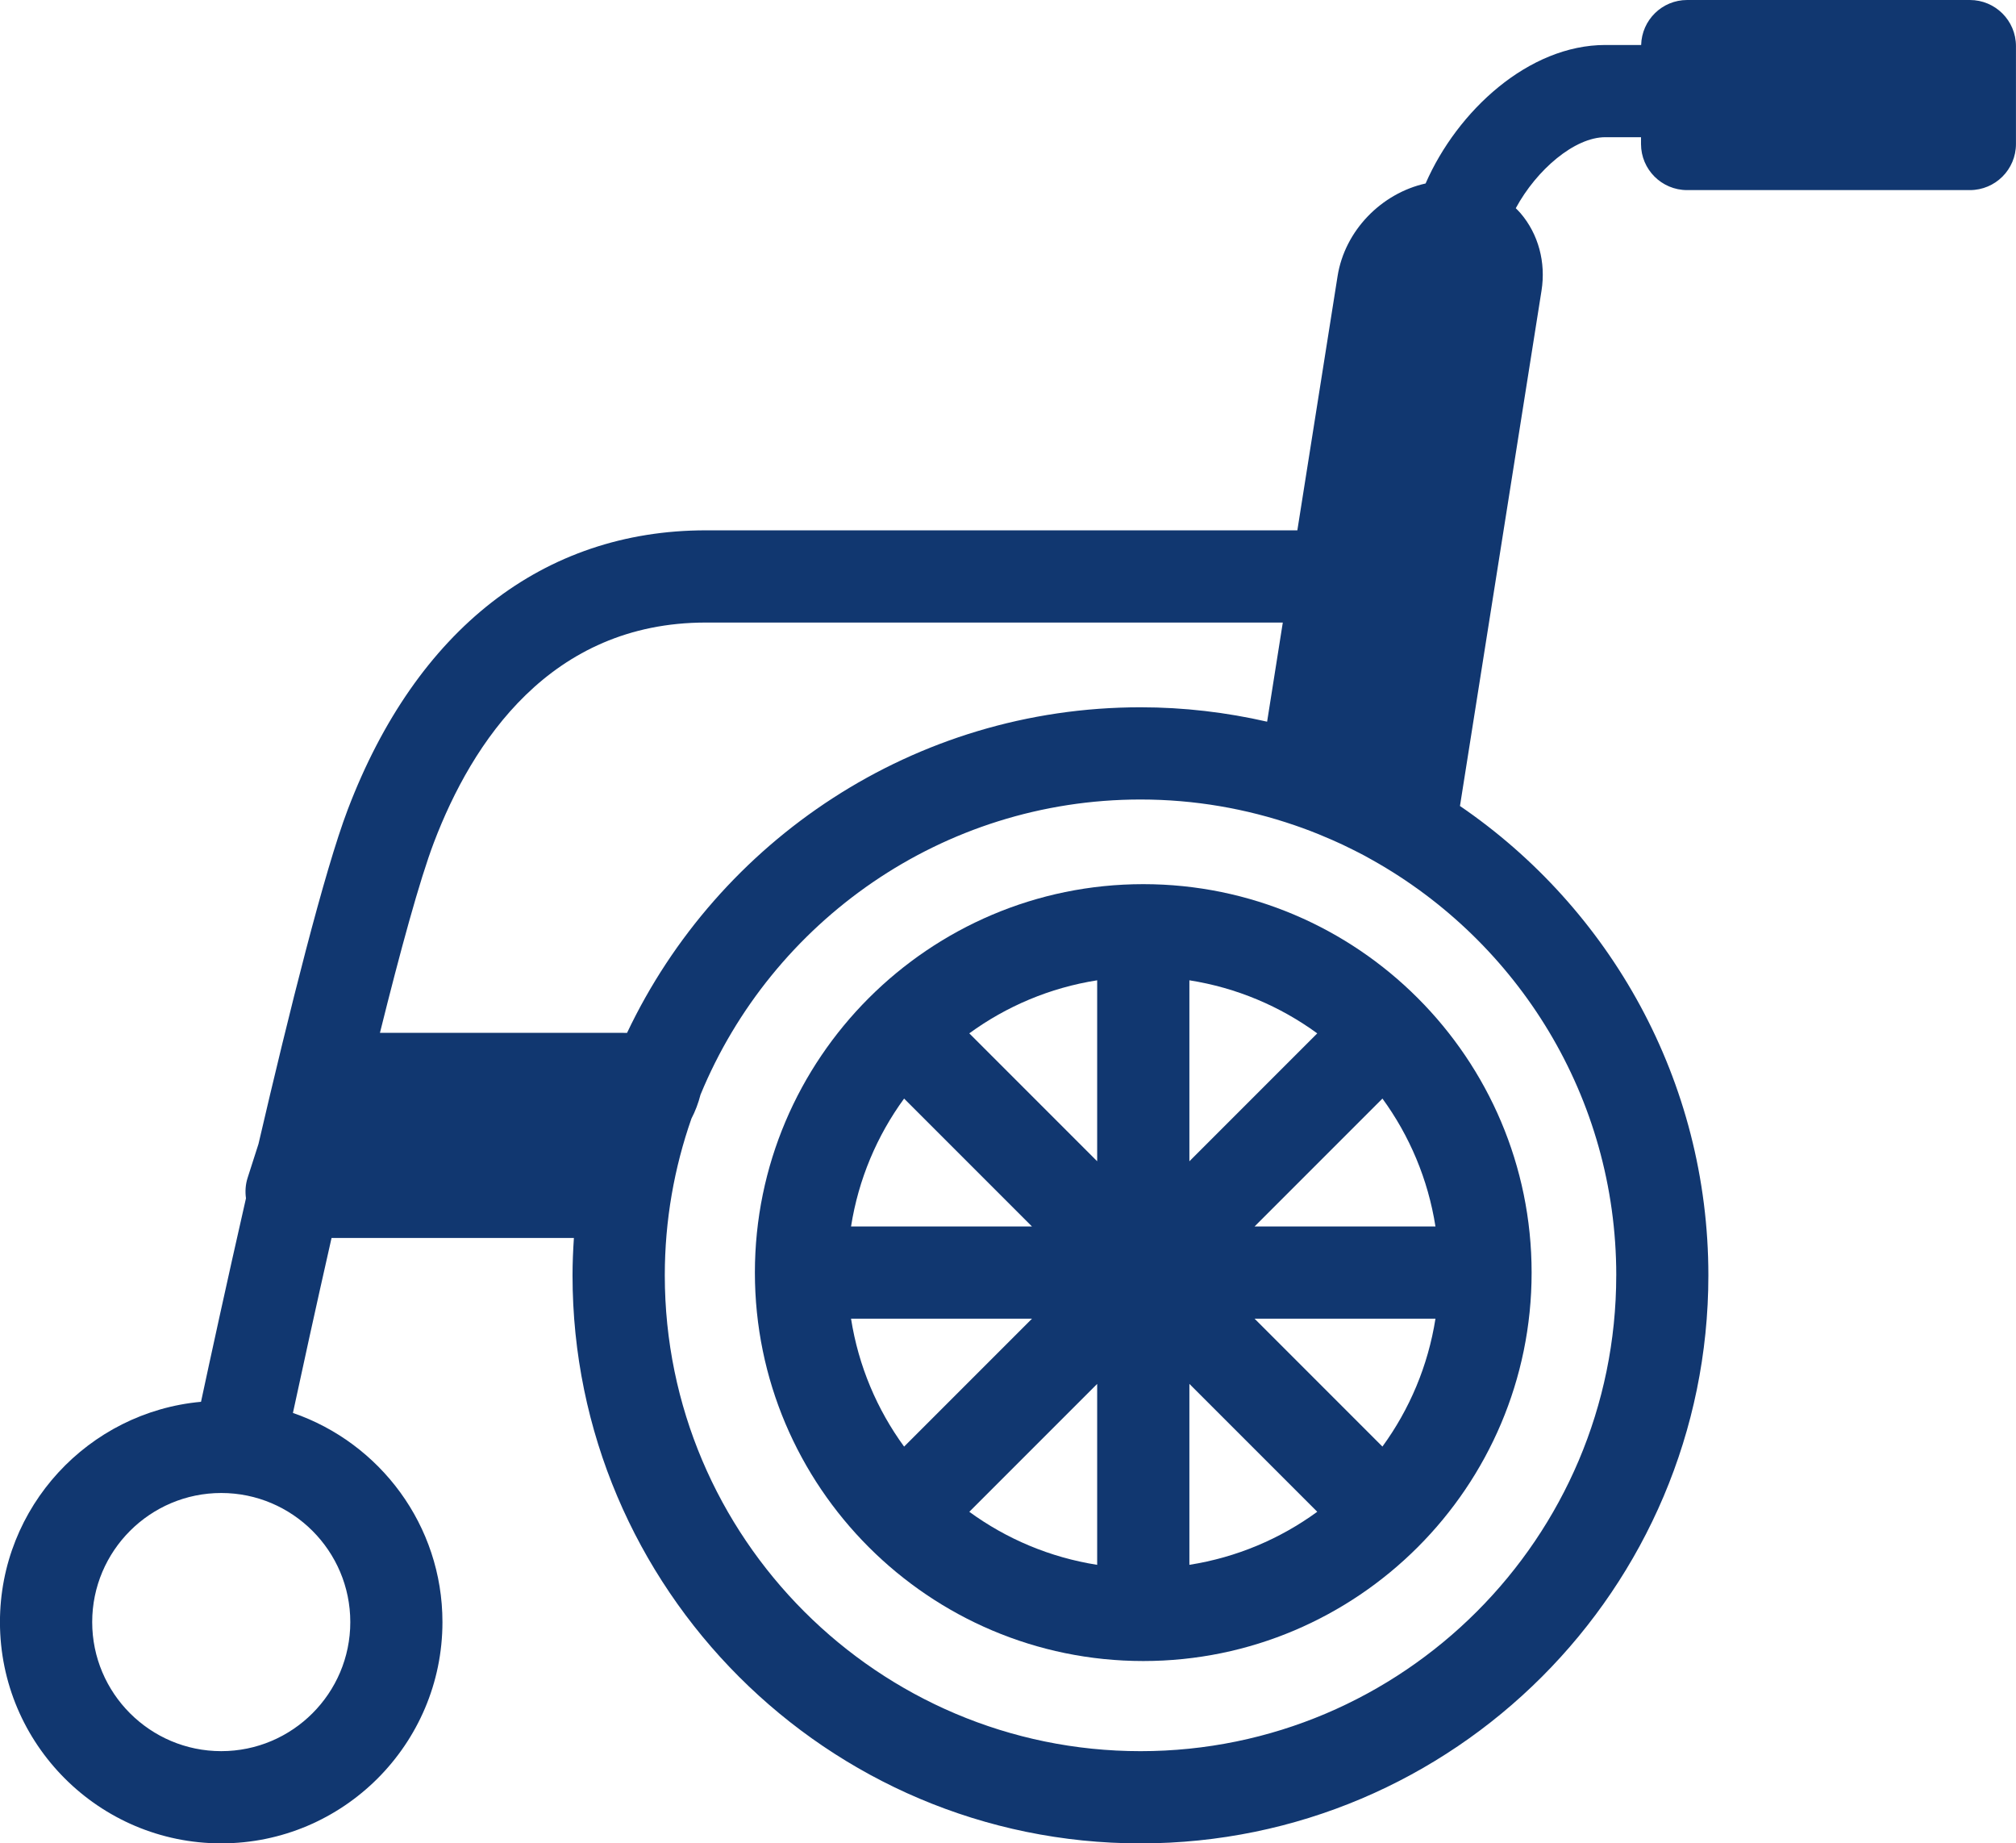 <?xml version="1.0" encoding="UTF-8"?><svg id="b" xmlns="http://www.w3.org/2000/svg" viewBox="0 0 104.628 95.649"><g id="c"><g><path d="M39.178,66.033c0,11.114,9.042,20.155,20.157,20.155s20.154-9.042,20.154-20.155-9.042-20.156-20.154-20.156-20.157,9.042-20.157,20.156Zm7.744-9.03l6.637,6.637h-9.391c.386-2.454,1.349-4.712,2.754-6.637Zm-2.754,11.422h9.391l-6.637,6.637c-1.405-1.925-2.368-4.184-2.754-6.637Zm12.774,12.772c-2.453-.386-4.711-1.348-6.636-2.752l6.636-6.636v9.389Zm0-20.941l-6.637-6.637c1.925-1.404,4.183-2.367,6.637-2.753v9.389Zm14.804,14.804l-6.635-6.636h9.388c-.386,2.453-1.349,4.711-2.753,6.636Zm2.753-11.421h-9.388l6.636-6.636c1.404,1.925,2.366,4.183,2.752,6.636Zm-12.771-12.773c2.453,.386,4.711,1.349,6.636,2.754l-6.636,6.637v-9.39Zm0,20.941l6.636,6.636c-1.925,1.404-4.183,2.367-6.636,2.753v-9.389Z" fill="#113770"/><path d="M102.235,0h-14.674c-1.301,0-2.355,1.04-2.387,2.334h-1.859c-3.98,0-7.684,3.419-9.328,7.186-2.289,.51-4.194,2.439-4.569,4.813l-2.087,13.185h-30.699c-8.427,0-15.027,5.146-18.584,14.489-1.214,3.189-3.034,10.474-4.633,17.352l-.563,1.754c-.112,.349-.135,.712-.086,1.065-1.003,4.4-1.858,8.343-2.333,10.559-5.842,.532-10.435,5.452-10.435,11.43,0,6.331,5.151,11.482,11.483,11.482s11.482-5.151,11.482-11.482c0-5.028-3.252-9.301-7.76-10.852,.446-2.073,1.165-5.375,2.004-9.078h12.578c-.042,.641-.071,1.286-.071,1.938,0,16.252,13.223,29.475,29.477,29.475s29.472-13.222,29.472-29.475c0-10.108-5.116-19.042-12.892-24.354l4.232-26.739c.234-1.471-.162-2.934-1.084-4.014-.079-.093-.166-.178-.252-.264,1.081-2,3.055-3.685,4.647-3.685h1.853v.353c0,1.321,1.071,2.392,2.393,2.392h14.674c1.321,0,2.392-1.071,2.392-2.392V2.392c0-1.321-1.071-2.392-2.392-2.392ZM18.18,84.167c0,3.693-3.004,6.697-6.697,6.697s-6.698-3.004-6.698-6.697,3.005-6.698,6.698-6.698,6.697,3.005,6.697,6.698Zm13.929-30.576h-12.39c1.05-4.223,2.062-7.937,2.802-9.881,1.981-5.204,6.038-11.407,14.113-11.407h29.942l-.814,5.144c-2.114-.483-4.31-.747-6.568-.747-11.755,0-21.922,6.918-26.651,16.895-.248-.002-.429-.004-.434-.004Zm51.772,12.584c0,13.614-11.075,24.69-24.687,24.69s-24.692-11.076-24.692-24.69c0-2.849,.491-5.585,1.383-8.134,.199-.381,.357-.797,.471-1.24,3.699-8.978,12.541-15.316,22.839-15.316,2.798,0,5.485,.475,7.994,1.336,.272,.093,.541,.19,.81,.293,.149,.057,.298,.116,.445,.176,.232,.094,.461,.192,.69,.292,.177,.078,.354,.157,.529,.239,.185,.087,.368,.178,.55,.269,.208,.104,.417,.209,.621,.319,.135,.073,.268,.149,.402,.224,7.538,4.231,12.646,12.299,12.646,21.542Z" fill="#113770"/></g></g></svg>